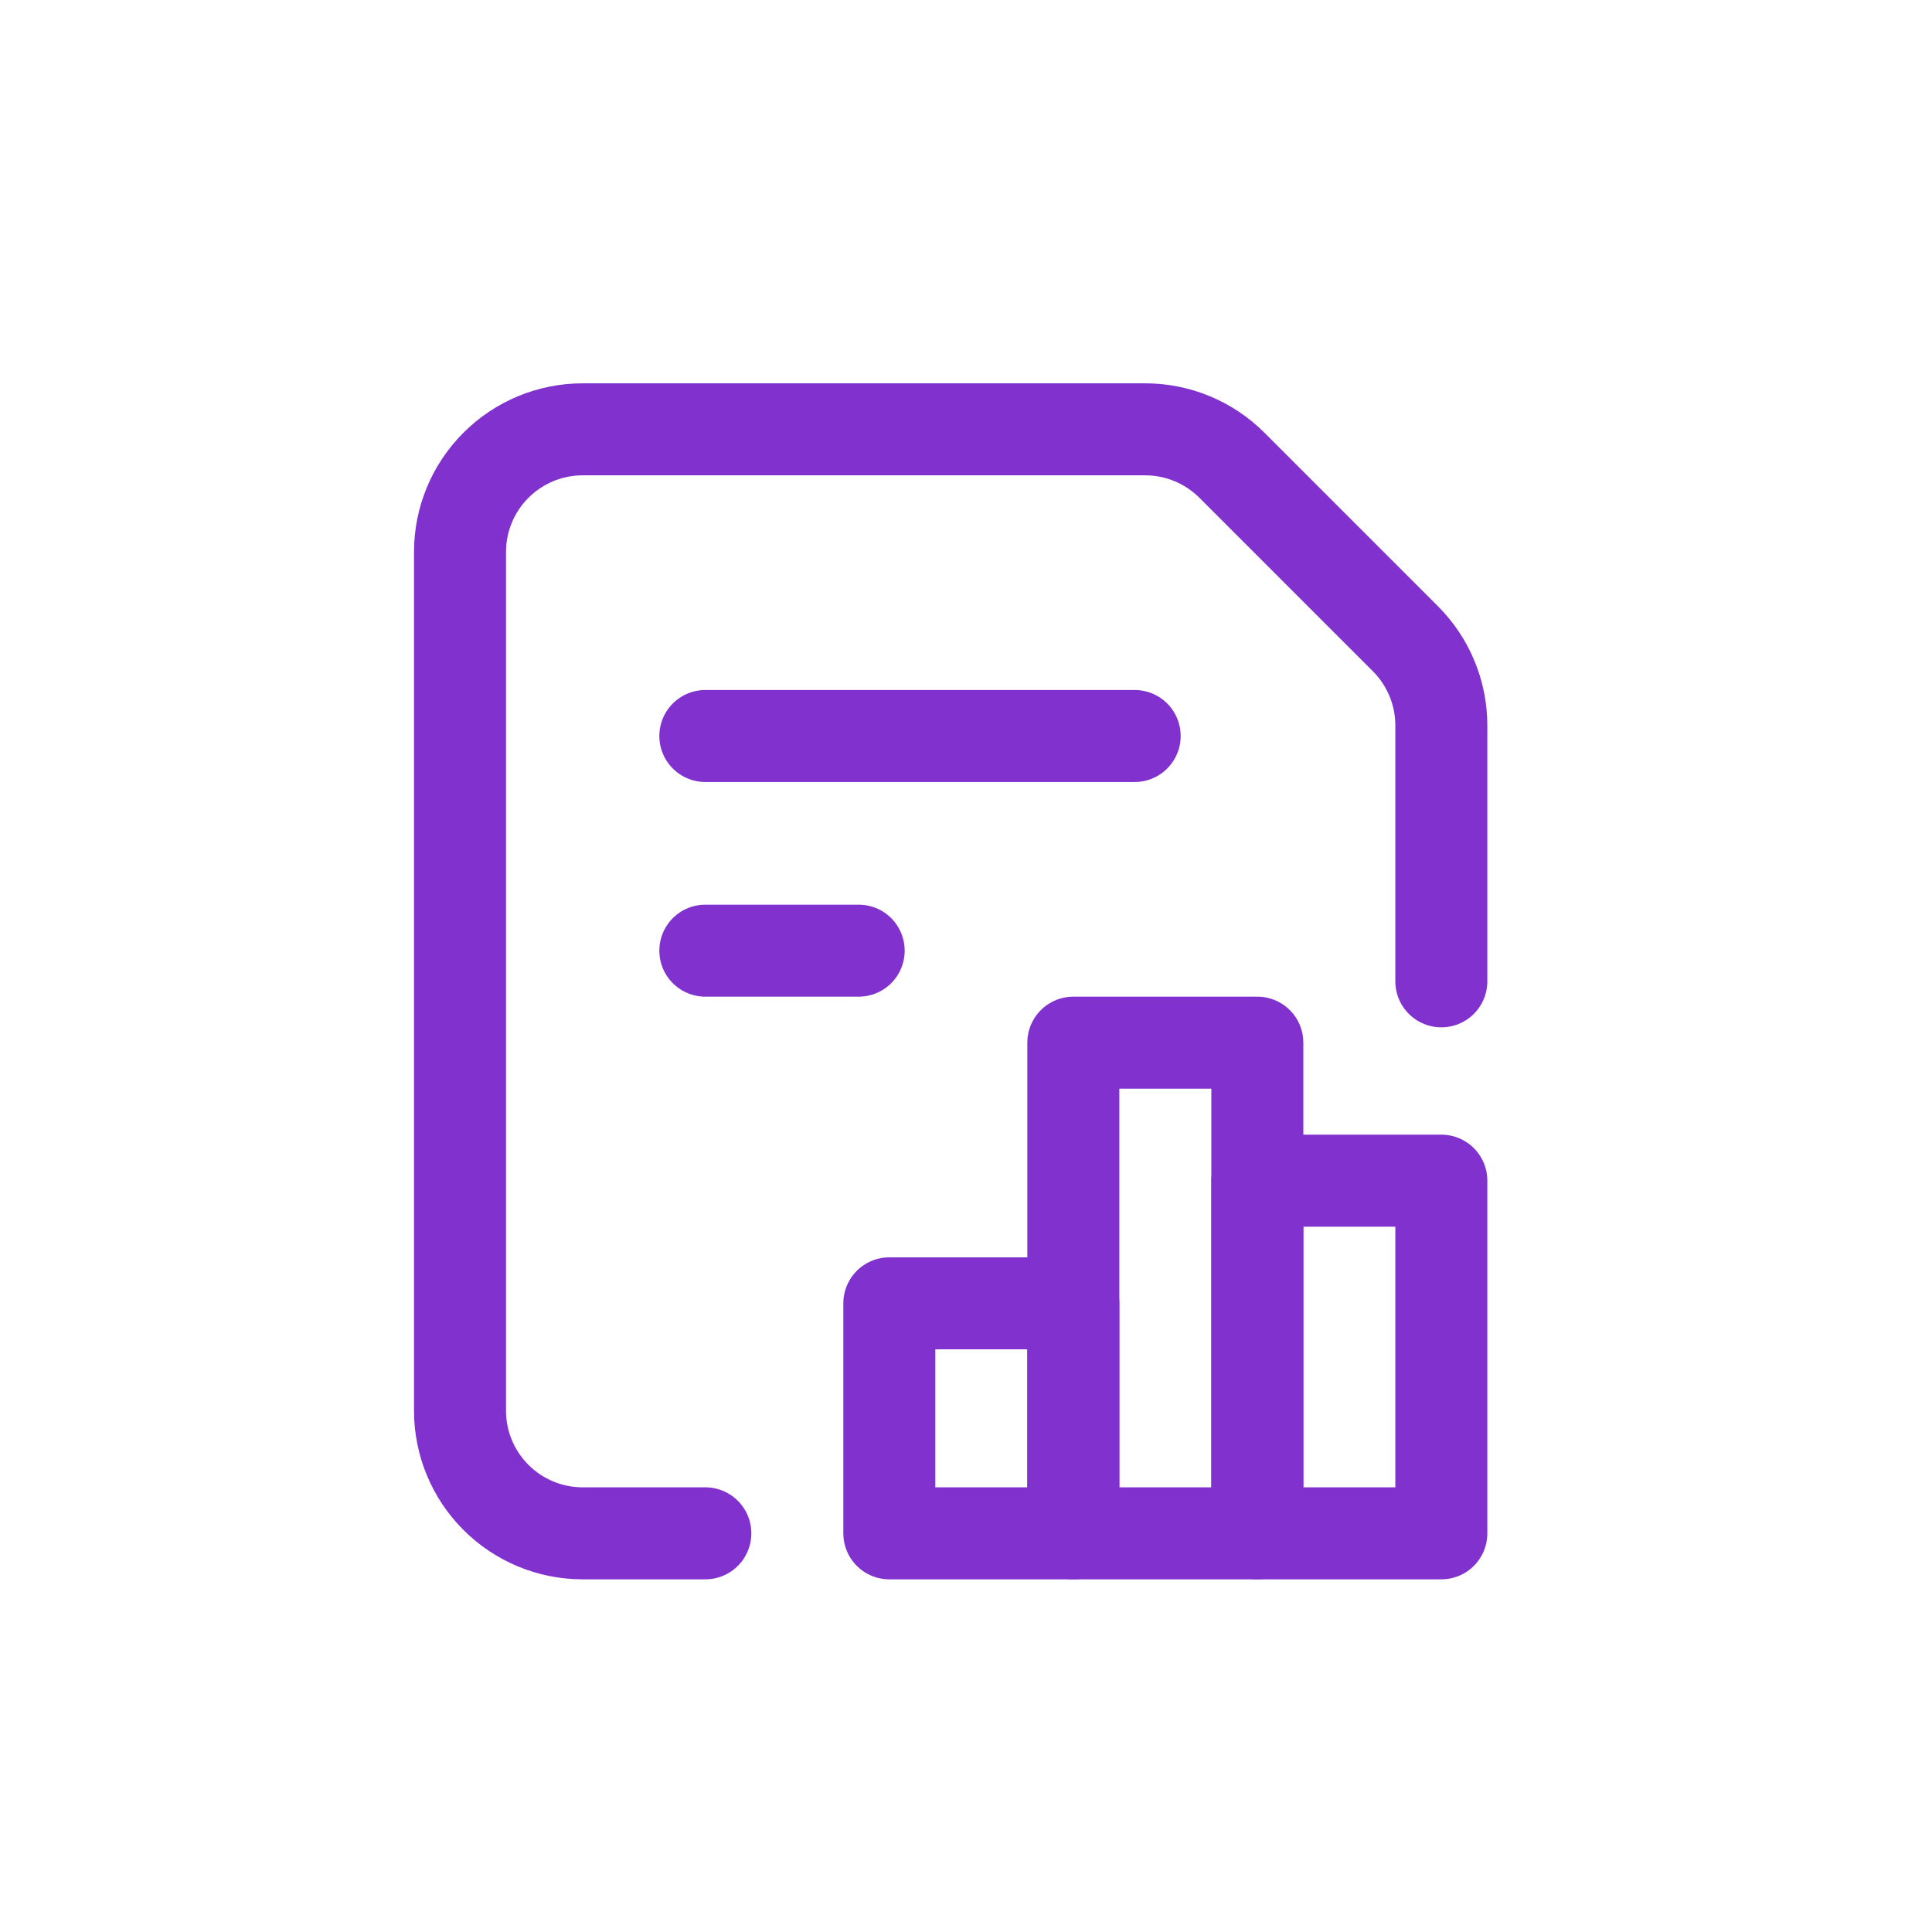 <svg width="63" height="63" viewBox="0 0 63 63" fill="none" xmlns="http://www.w3.org/2000/svg">
<path d="M47 32V23.656C47 22.595 46.578 21.578 45.828 20.828L40.172 15.172C39.422 14.422 38.405 14 37.344 14H19C17.939 14 16.922 14.421 16.172 15.172C15.421 15.922 15 16.939 15 18V46C15 47.061 15.421 48.078 16.172 48.828C16.922 49.579 17.939 50 19 50H23" stroke="#8031CE" stroke-width="3" stroke-linecap="round" stroke-linejoin="round"/>
<path d="M35 42.5H29V50H35V42.5Z" stroke="#8031CE" stroke-width="3" stroke-linecap="round" stroke-linejoin="round"/>
<path d="M41 34H35V50H41V34Z" stroke="#8031CE" stroke-width="3" stroke-linecap="round" stroke-linejoin="round"/>
<path d="M47 38.5H41V50H47V38.5Z" stroke="#8031CE" stroke-width="3" stroke-linecap="round" stroke-linejoin="round"/>
<path d="M23 24H37" stroke="#8031CE" stroke-width="3" stroke-linecap="round" stroke-linejoin="round"/>
<path d="M23 31H28" stroke="#8031CE" stroke-width="3" stroke-linecap="round" stroke-linejoin="round"/>
</svg>

